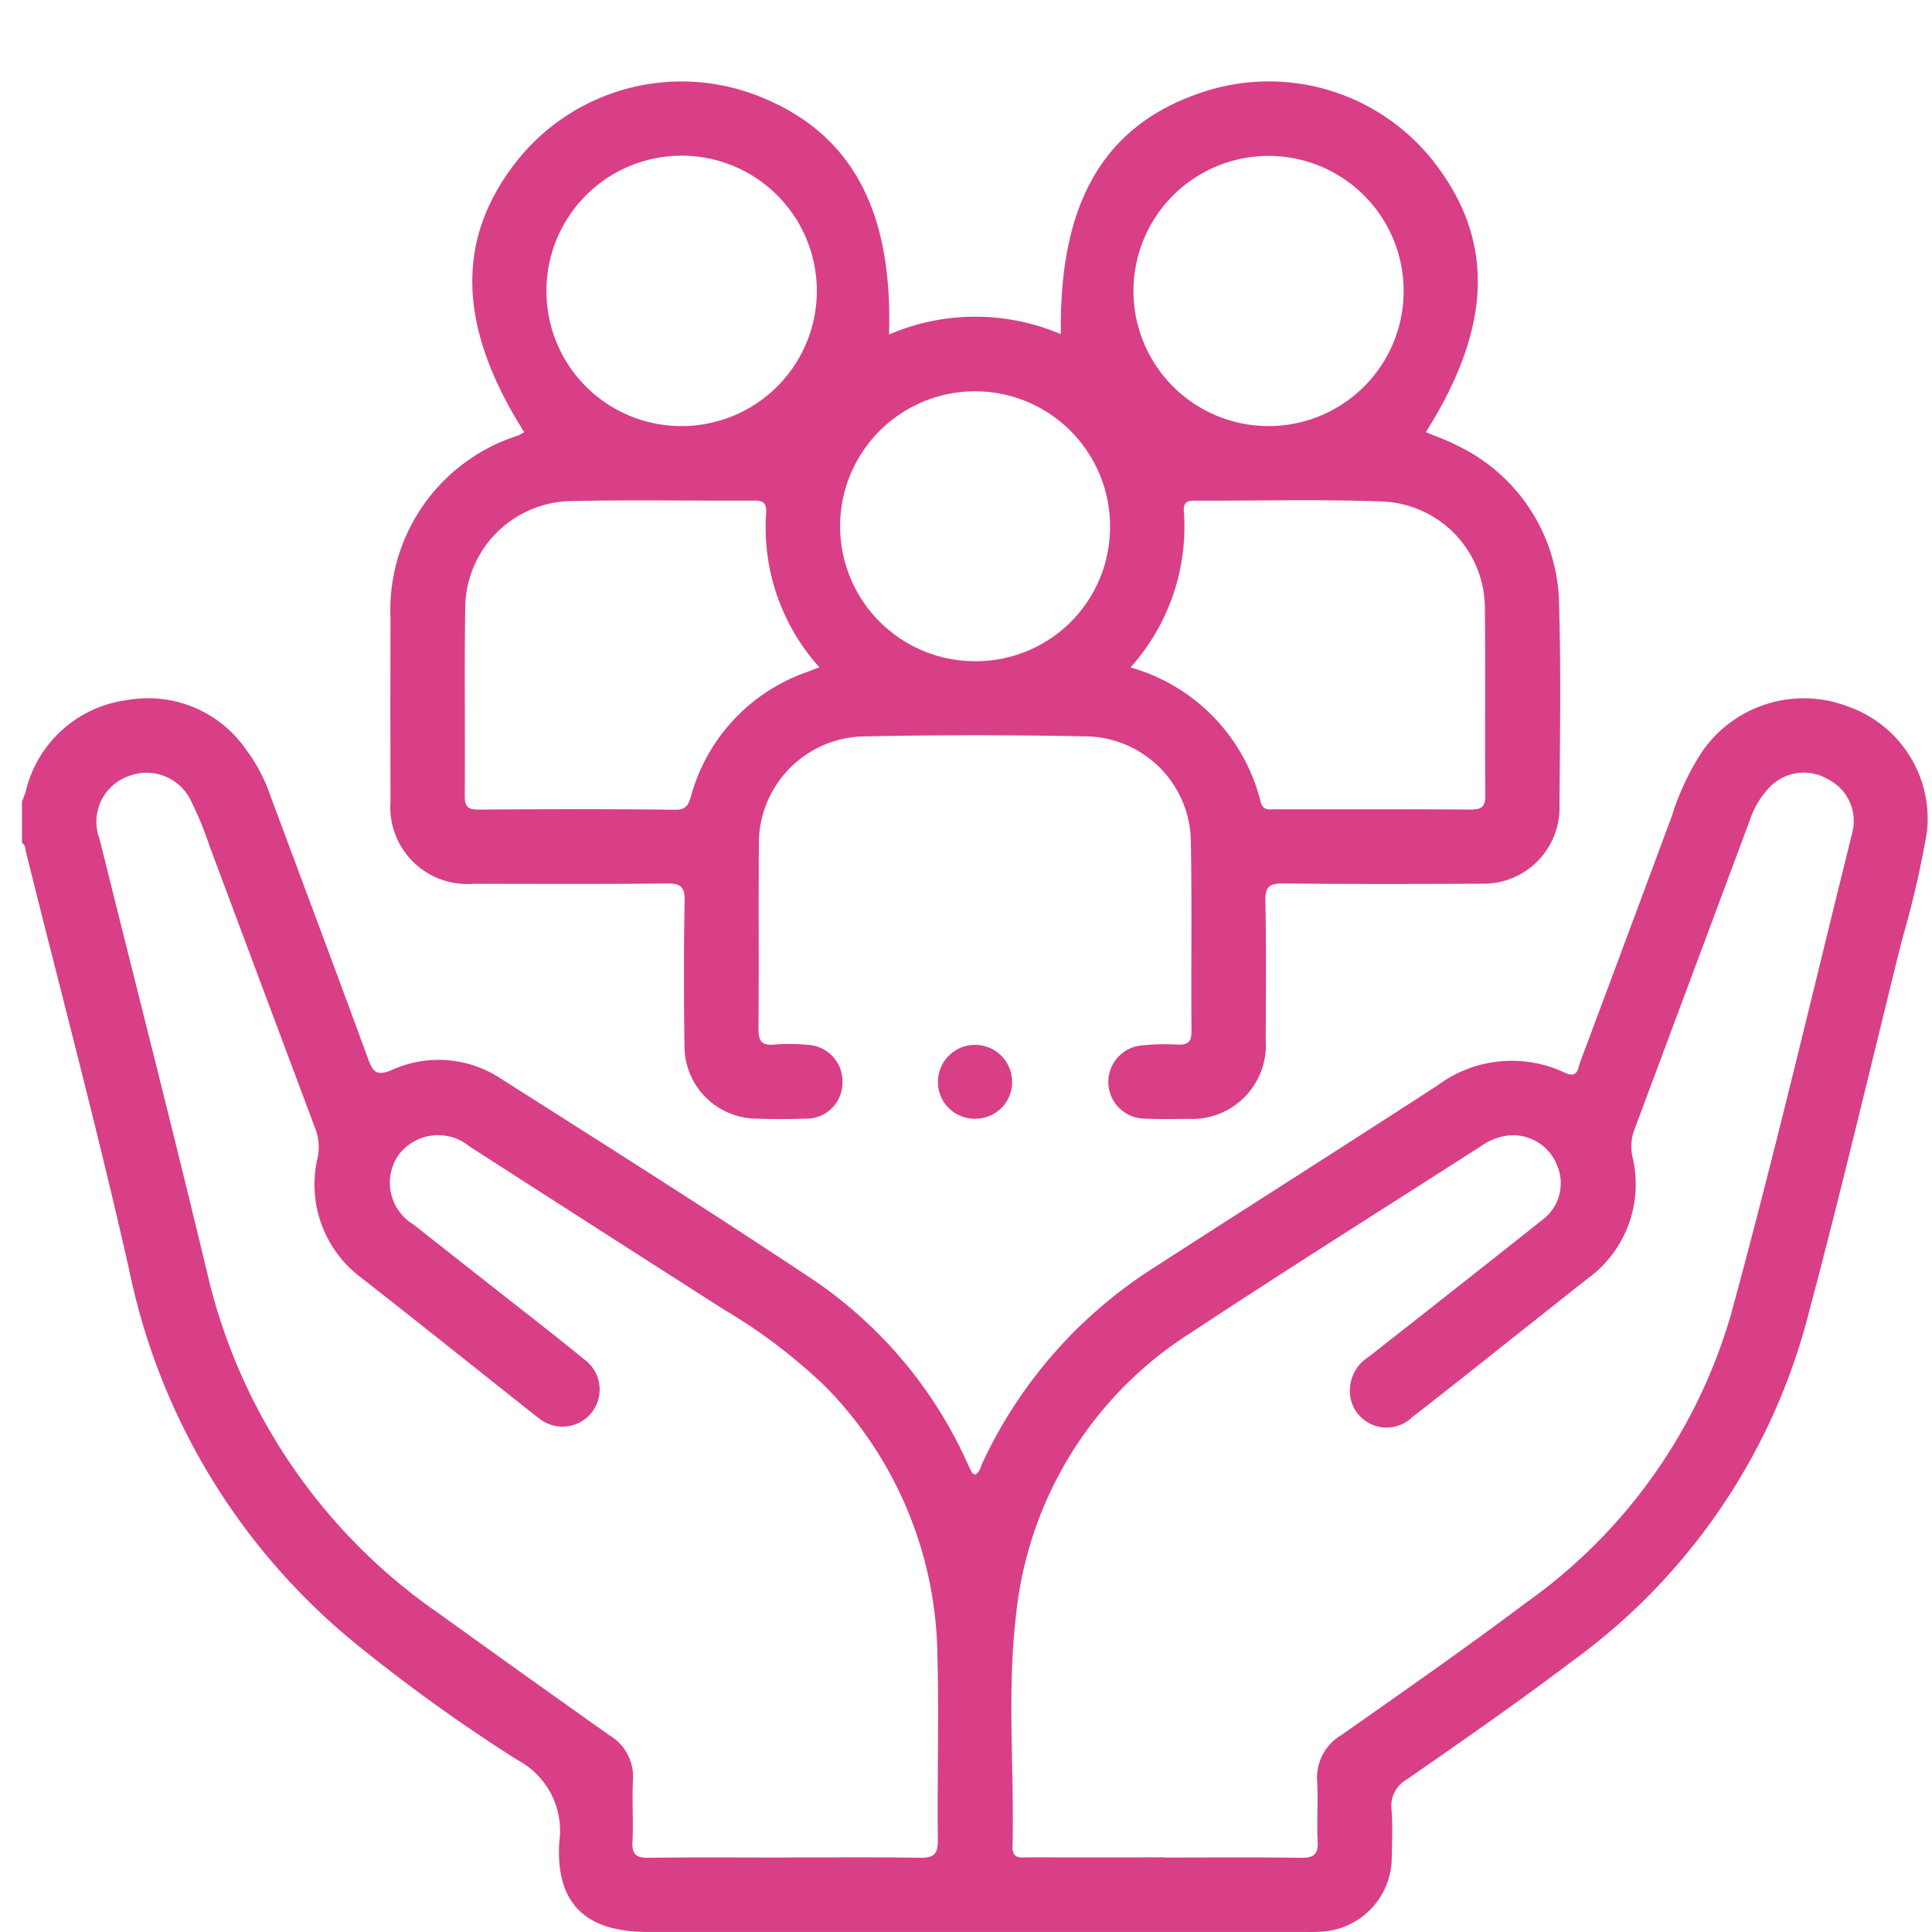 <svg xmlns="http://www.w3.org/2000/svg" xmlns:xlink="http://www.w3.org/1999/xlink" width="88" height="88" viewBox="0 0 88 88">
  <defs>
    <clipPath id="clip-path">
      <rect id="Rectangle_75" data-name="Rectangle 75" width="86.818" height="84.292" fill="#D83F87"/>
    </clipPath>
  </defs>
  <g id="Group_55" data-name="Group 55" transform="translate(-1151 -9536)">
    <g id="Group_47" data-name="Group 47" transform="translate(1152 9539.707)">
      <g id="Group_46" data-name="Group 46" clip-path="url(#clip-path)">
        <path id="Path_279" data-name="Path 279" d="M0,39.713c.058-.157.125-.311.172-.471A5.467,5.467,0,0,1,4.8,35.081a5.421,5.421,0,0,1,5.412,2.261,7.523,7.523,0,0,1,1.1,2.087c1.486,3.992,2.985,7.979,4.448,11.979.221.6.38.823,1.086.523a5.138,5.138,0,0,1,4.952.383c4.743,3.011,9.494,6.015,14.173,9.125a19.99,19.99,0,0,1,7.081,8.375c.071.153.14.308.22.457.022.04.085.058.139.092.226-.11.253-.352.343-.544a21.072,21.072,0,0,1,7.845-8.91c4.293-2.771,8.611-5.506,12.9-8.291a5.65,5.65,0,0,1,5.775-.564c.6.278.592-.189.7-.485q2.093-5.586,4.167-11.18a11.84,11.84,0,0,1,1.4-2.977,5.628,5.628,0,0,1,6.612-2.046,5.423,5.423,0,0,1,3.618,5.713,43.558,43.558,0,0,1-1.142,4.941c-1.447,5.832-2.823,11.683-4.377,17.487A28.205,28.205,0,0,1,70.589,78.876c-2.451,1.86-4.985,3.613-7.512,5.371a1.38,1.38,0,0,0-.693,1.386c.053.7.026,1.413.009,2.119a3.391,3.391,0,0,1-3.282,3.43c-.254.018-.509.01-.763.01H28.507c-2.819,0-4.2-1.272-4.034-4.085a3.65,3.65,0,0,0-1.921-3.758,77.2,77.2,0,0,1-7.091-5.079A29.668,29.668,0,0,1,4.895,61.092C3.46,54.707,1.768,48.381.19,42.03c-.04-.161-.026-.344-.19-.451V39.713M34.709,87.8c2.062,0,4.125-.019,6.187.012.6.01.83-.128.822-.792-.035-2.8.059-5.6-.02-8.39a17.752,17.752,0,0,0-5.107-12.286,25.2,25.2,0,0,0-4.647-3.52q-5.779-3.694-11.549-7.405a2.252,2.252,0,0,0-3.237.377,2.216,2.216,0,0,0,.668,3.166q1.829,1.444,3.661,2.884c1.4,1.1,2.807,2.188,4.185,3.313a1.691,1.691,0,1,1-2.1,2.652c-.161-.114-.313-.242-.468-.364-2.546-2.017-5.083-4.046-7.64-6.047a5.294,5.294,0,0,1-1.994-5.489,2.358,2.358,0,0,0-.108-1.309q-2.42-6.457-4.833-12.915a15.3,15.3,0,0,0-.8-1.954,2.246,2.246,0,0,0-2.919-1.169,2.207,2.207,0,0,0-1.272,2.856c1.637,6.6,3.328,13.181,4.908,19.792A25.972,25.972,0,0,0,18.972,76.672q3.884,2.8,7.789,5.563a2.207,2.207,0,0,1,1.07,2.058c-.047.93.023,1.866-.022,2.8-.027.564.166.727.714.72,2.062-.025,4.125-.01,6.187-.01m17.345,0c2.063,0,4.126-.018,6.19.011.572.008.808-.131.774-.748-.05-.9.026-1.81-.023-2.712a2.256,2.256,0,0,1,1.1-2.129c2.82-1.981,5.648-3.954,8.4-6.02a24.375,24.375,0,0,0,9.353-13.161c1.984-7.266,3.7-14.6,5.519-21.916a2.127,2.127,0,0,0-1.1-2.436,2.165,2.165,0,0,0-2.711.406,3.99,3.99,0,0,0-.852,1.45Q76.075,47.6,73.441,54.659a2.214,2.214,0,0,0-.085,1.228,5.3,5.3,0,0,1-1.981,5.5c-.914.711-1.816,1.439-2.726,2.157-1.773,1.4-3.535,2.818-5.326,4.2a1.674,1.674,0,0,1-2.819-.928A1.819,1.819,0,0,1,61.336,65q3.97-3.11,7.921-6.245a2.075,2.075,0,0,0,.654-2.508,2.155,2.155,0,0,0-2.237-1.331,2.746,2.746,0,0,0-1.241.5c-4.4,2.823-8.822,5.6-13.182,8.477a17.318,17.318,0,0,0-7.983,12.981c-.4,3.458-.063,6.946-.149,10.419-.015.608.4.5.745.5q3.095.007,6.19,0" transform="translate(0 -6.901)" fill="#D83F87"/>
        <path id="Path_280" data-name="Path 280" d="M43.617,11.529a9.932,9.932,0,0,1,7.828-.013C51.354,5.609,53.352,2.107,57.628.585A9.542,9.542,0,0,1,68.336,3.544c2.883,3.6,2.8,7.582-.268,12.431.495.21,1,.381,1.471.633a8.132,8.132,0,0,1,4.6,7.29c.087,3.021.037,6.047.017,9.07a3.464,3.464,0,0,1-3.6,3.576c-3,.016-5.991.022-8.986-.01-.623-.006-.823.142-.81.792.043,2.119.024,4.239.014,6.358a3.356,3.356,0,0,1-3.542,3.571c-.678.008-1.358.022-2.034-.013a1.67,1.67,0,0,1-.216-3.312,9.278,9.278,0,0,1,1.774-.056c.462.017.642-.11.638-.61-.024-2.91.026-5.822-.031-8.731a4.849,4.849,0,0,0-4.855-4.7q-4.958-.1-9.919,0a4.882,4.882,0,0,0-4.9,5.009c-.02,2.77.006,5.539-.017,8.308,0,.534.119.774.7.723a8.336,8.336,0,0,1,1.525.011,1.665,1.665,0,0,1,1.6,1.744,1.643,1.643,0,0,1-1.715,1.618q-1.1.036-2.2,0A3.306,3.306,0,0,1,34.3,43.936c-.029-2.2-.035-4.409.007-6.613.012-.655-.2-.794-.813-.788-2.939.031-5.878.019-8.817.013a3.5,3.5,0,0,1-3.767-3.75q-.013-4.155,0-8.308a8.345,8.345,0,0,1,5.8-8.356A2.433,2.433,0,0,0,27,15.976c-3.062-4.834-3.147-8.848-.275-12.424A9.574,9.574,0,0,1,37.435.579C41.794,2.191,43.8,5.7,43.617,11.529m11,15.163a8.49,8.49,0,0,1,5.928,6.125c.112.413.384.338.649.338,2.968,0,5.935-.007,8.9.012.5,0,.69-.109.684-.653-.027-2.826.011-5.653-.022-8.478a4.864,4.864,0,0,0-4.657-4.9c-2.851-.108-5.708-.027-8.562-.039-.348,0-.519.087-.491.478a9.581,9.581,0,0,1-2.431,7.119m-14.17-.006a9.523,9.523,0,0,1-2.425-7.033c.033-.483-.164-.564-.58-.561-2.77.014-5.541-.039-8.309.023a4.9,4.9,0,0,0-4.817,4.842c-.043,2.854,0,5.709-.021,8.563,0,.453.092.651.6.647,3-.021,5.992-.03,8.987.007.571.007.622-.313.737-.69A8.314,8.314,0,0,1,39.8,26.932c.18-.071.363-.136.651-.245M34.2,15.7a6.158,6.158,0,1,0-6.187-6.093A6.144,6.144,0,0,0,34.2,15.7M67.057,9.5a6.153,6.153,0,1,0-6.084,6.2,6.151,6.151,0,0,0,6.084-6.2M53.683,20.228a6.147,6.147,0,1,0-6.09,6.182,6.108,6.108,0,0,0,6.09-6.182" transform="translate(-4.123 0)" fill="#D83F87"/>
        <path id="Path_281" data-name="Path 281" d="M53.689,58.026a1.667,1.667,0,0,1-1.718-1.687,1.69,1.69,0,1,1,3.38.028,1.667,1.667,0,0,1-1.662,1.659" transform="translate(-10.249 -10.778)" fill="#D83F87"/>
      </g>
    </g>
    <rect id="Rectangle_81" data-name="Rectangle 81" width="88" height="88" transform="translate(1151 9536)" fill="none"/>
  </g>
</svg>
